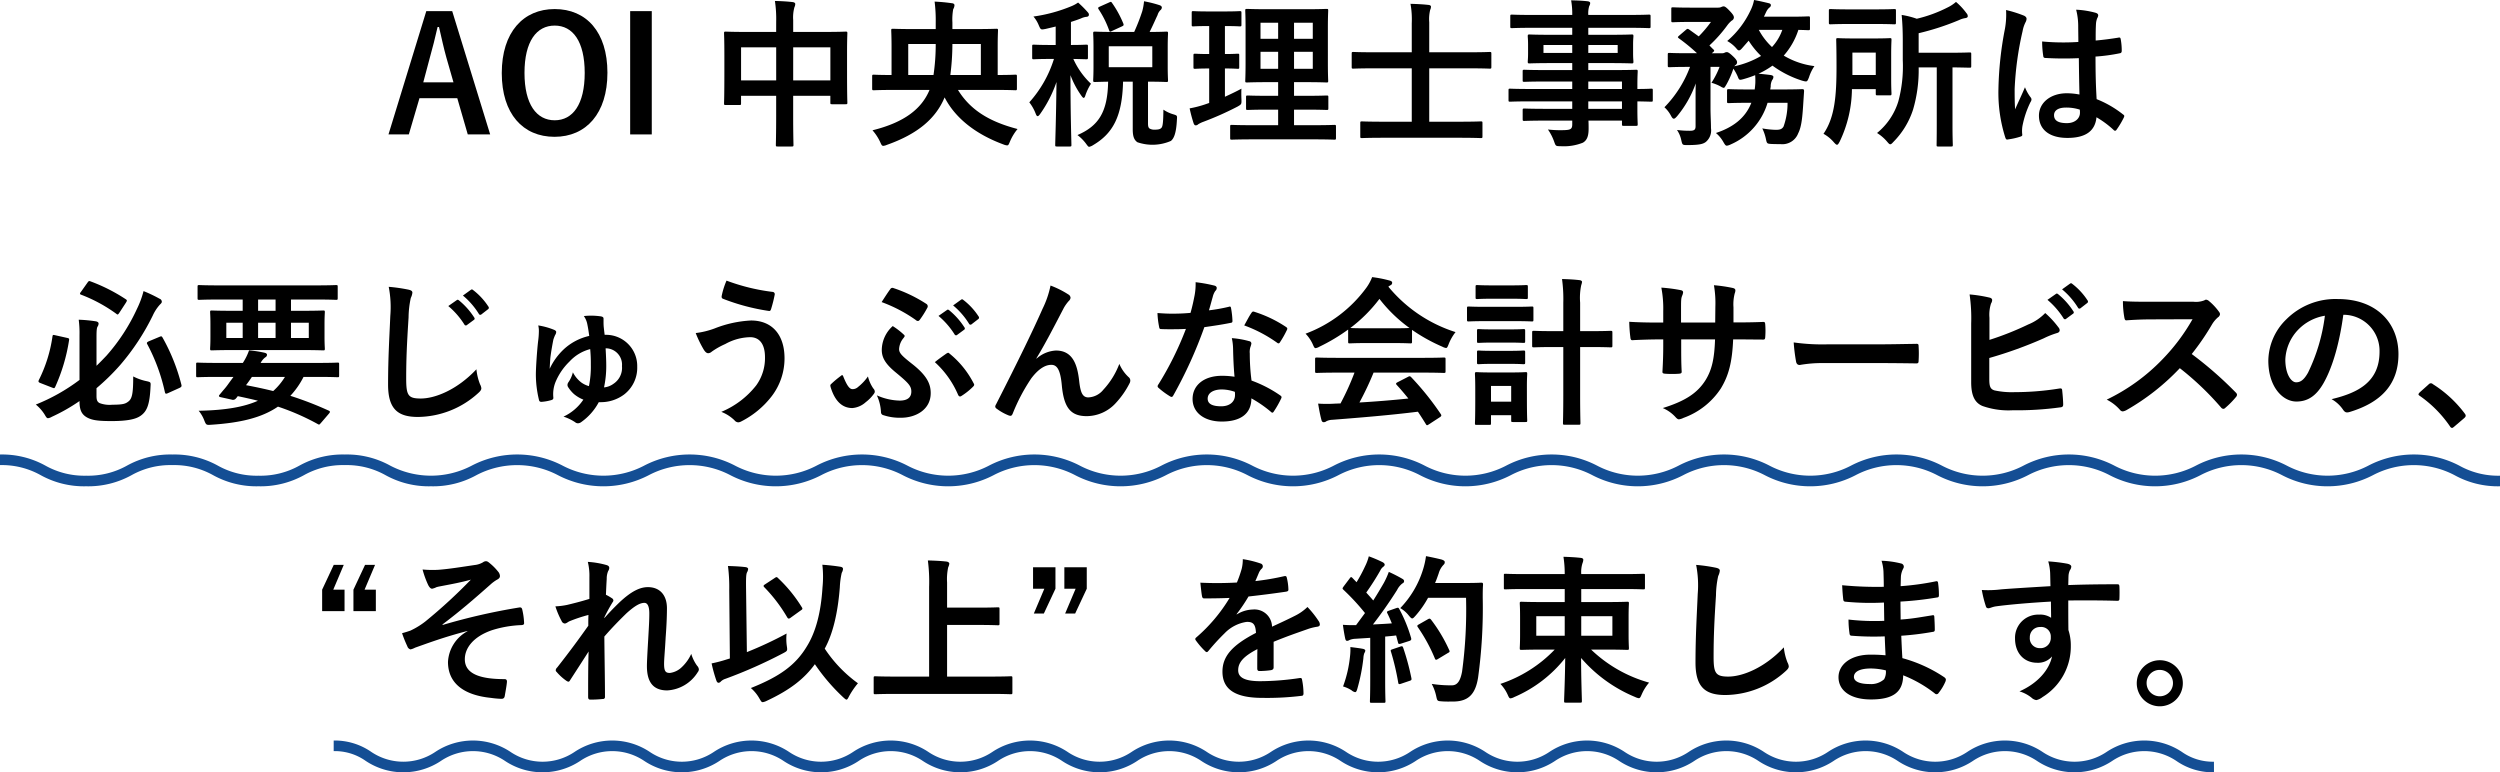 <svg id="グループ_310" data-name="グループ 310" xmlns="http://www.w3.org/2000/svg" xmlns:xlink="http://www.w3.org/1999/xlink" width="472" height="145.811" viewBox="0 0 472 145.811">
  <defs>
    <clipPath id="clip-path">
      <rect id="長方形_244" data-name="長方形 244" width="472" height="145.811" fill="none"/>
    </clipPath>
  </defs>
  <g id="グループ_309" data-name="グループ 309" clip-path="url(#clip-path)">
    <path id="パス_1457" data-name="パス 1457" d="M92.544,25.38H88.315l-1.98-6.839h-7.14l-2.01,6.839h-3.84L80.485,2.1h4.89ZM84.265,10.831c-.51-1.83-.87-3.54-1.38-5.729h-.27c-.51,2.219-.93,3.9-1.44,5.7l-1.26,4.74h5.7Z"/>
    <path id="パス_1458" data-name="パス 1458" d="M114.683,13.741c0,7.679-4.019,12.089-9.989,12.089s-9.96-4.35-9.96-12.03c0-7.71,4.05-12.09,9.99-12.09,5.97,0,9.959,4.321,9.959,12.031m-15.659.029c0,5.94,2.28,8.939,5.7,8.939s5.669-3,5.669-8.939c0-5.97-2.25-8.939-5.669-8.939s-5.7,2.969-5.7,8.939"/>
    <rect id="長方形_243" data-name="長方形 243" width="4.08" height="23.278" transform="translate(118.975 2.101)"/>
    <path id="パス_1459" data-name="パス 1459" d="M146.544,4.021a22.468,22.468,0,0,0-.24-3.84c1.11.029,2.31.09,3.33.21.27.029.51.149.51.359a1.373,1.373,0,0,1-.15.6,7.137,7.137,0,0,0-.24,2.43v2.25h5.819c2.88,0,3.87-.061,4.08-.061.3,0,.33.03.33.33,0,.181-.059,1.111-.059,3.72V13.5c0,4.8.059,5.67.059,5.85,0,.3-.03.33-.33.33H157.1c-.3,0-.331-.03-.331-.33V18.09h-7.019v3.69c0,3.57.059,5.4.059,5.55,0,.3-.029.33-.33.33h-2.67c-.3,0-.329-.031-.329-.33,0-.18.06-1.951.06-5.49V18.09h-6.63v1.38c0,.33-.03.36-.33.36h-2.55c-.3,0-.33-.03-.33-.36,0-.18.061-1.08.061-5.88V10.5c0-3.059-.061-4.019-.061-4.2,0-.3.03-.33.33-.33.21,0,1.2.061,4.08.061h5.43Zm-6.63,11.159h6.63V8.941h-6.63Zm9.84,0h7.02V8.941h-7.02Z"/>
    <path id="パス_1460" data-name="パス 1460" d="M168.624,16.98c-2.58,0-3.479.061-3.629.061-.3,0-.331-.03-.331-.36v-2.25c0-.3.031-.331.331-.331.15,0,.99.061,3.33.061V8.821c0-1.95-.06-2.88-.06-3.06,0-.3.029-.33.33-.33.21,0,1.26.06,4.169.06h3.9V4.261A28.571,28.571,0,0,0,176.455.3c1.169.059,2.129.149,3.209.3.42.03.541.21.541.39a1.581,1.581,0,0,1-.241.75,11.092,11.092,0,0,0-.15,2.52v1.23h4.11c2.91,0,3.96-.06,4.17-.06.3,0,.33.03.33.33,0,.18-.06,1.11-.06,3.03v5.37c2.28,0,3.15-.061,3.33-.061.269,0,.3.031.3.331v2.25c0,.33-.031.36-.3.36-.18,0-1.08-.061-3.66-.061h-7.169c2.4,3.9,6.089,6.031,11.249,7.38a9.372,9.372,0,0,0-1.41,2.31c-.24.57-.3.78-.57.78a2.3,2.3,0,0,1-.69-.18c-5.28-1.95-9.119-5.009-11.1-8.88-1.649,3.93-4.979,6.871-10.919,8.97a2.186,2.186,0,0,1-.66.18c-.27,0-.36-.21-.6-.75a9.227,9.227,0,0,0-1.439-2.19c6.06-1.5,9.3-4.08,10.77-7.62Zm2.851-8.67v5.851h4.77a39.278,39.278,0,0,0,.419-5.851Zm13.709,5.851V8.31h-5.37a46.536,46.536,0,0,1-.39,5.851Z"/>
    <path id="パス_1461" data-name="パス 1461" d="M197.425,5.46c-.931.181-.931.181-1.321-.719a5.863,5.863,0,0,0-.99-1.62,29.188,29.188,0,0,0,7.17-1.951,6.3,6.3,0,0,0,1.26-.689,20.365,20.365,0,0,1,1.8,1.8c.18.21.24.3.24.509,0,.241-.21.391-.51.391a3.258,3.258,0,0,0-.99.3c-.6.24-1.23.45-1.89.66v4.35c2.01,0,2.7-.061,2.88-.061.3,0,.33.03.33.33v2.071c0,.33-.03.359-.33.359-.18,0-.78-.029-2.429-.06a14.689,14.689,0,0,0,3.329,4.68,9.934,9.934,0,0,0-1.05,2.19c-.09.331-.21.48-.33.48s-.27-.18-.48-.48a16.94,16.94,0,0,1-2.01-3.81c0,7.41.18,12.63.18,13.17,0,.269-.03.3-.33.3h-2.37c-.33,0-.359-.031-.359-.3,0-.51.179-5.43.239-11.88a23.436,23.436,0,0,1-3.06,6c-.21.3-.36.45-.509.45-.121,0-.241-.15-.361-.48a8.258,8.258,0,0,0-1.2-2.13,22.027,22.027,0,0,0,4.65-8.19h-.719c-2.191,0-2.88.06-3.09.06-.271,0-.3-.029-.3-.359V8.76c0-.3.03-.33.3-.33.21,0,.9.061,3.09.061h1.049V5.01Zm16.709.571a36.572,36.572,0,0,0,1.53-3.93,10.565,10.565,0,0,0,.329-1.86,22.426,22.426,0,0,1,2.971.75c.239.09.39.24.39.42a.665.665,0,0,1-.271.509,2.122,2.122,0,0,0-.539.931c-.421.87-.841,1.89-1.5,3.18,2.13,0,2.97-.061,3.149-.061.3,0,.33.03.33.361,0,.179-.059.87-.059,2.58V12.54c0,1.68.059,2.43.059,2.61,0,.3-.03.33-.33.33-.179,0-1.08-.06-3.45-.06v7.86c0,.54.061.81.3.99a1.831,1.831,0,0,0,1.019.21c.72,0,1.02-.12,1.23-.36.24-.3.33-1.02.36-3.42a6.358,6.358,0,0,0,1.83.87c.781.24.781.24.72,1.02-.12,2.49-.54,3.539-1.14,4.02a8.723,8.723,0,0,1-6.33.24c-.54-.391-.87-.96-.87-2.4V15.42h-1.829c-.15,6.539-1.92,9.78-5.64,11.97a2.171,2.171,0,0,1-.75.329c-.18,0-.3-.179-.63-.63a7.986,7.986,0,0,0-1.59-1.59c3.96-1.709,5.7-4.319,5.79-10.079-1.68.031-2.34.06-2.46.06-.33,0-.36-.029-.36-.33,0-.21.06-.93.06-2.61V8.911c0-1.71-.06-2.4-.06-2.58,0-.331.03-.361.36-.361.15,0,1.08.061,3.689.061Zm-4.77-5.55c.39-.18.42-.18.6.09a19.431,19.431,0,0,1,2.13,3.9c.09.3.059.361-.33.54l-1.83.841c-.36.18-.42.18-.54-.15a18.08,18.08,0,0,0-1.98-3.96c-.15-.27-.12-.33.27-.51Zm8.19,8.25h-8.22V12.69h8.22Z"/>
    <path id="パス_1462" data-name="パス 1462" d="M231.265,18.27c1.049-.48,2.069-.96,3.119-1.53-.03.51-.03,1.29,0,1.95.03.99.03.99-.75,1.44a58.484,58.484,0,0,1-6.48,2.88,5.422,5.422,0,0,0-.929.449.685.685,0,0,1-.481.21c-.149,0-.269-.089-.39-.389a26.94,26.94,0,0,1-.75-2.82,20.554,20.554,0,0,0,2.821-.72l.869-.3V12.93c-1.89,0-2.46.061-2.64.061-.3,0-.33-.031-.33-.33V10.5c0-.33.03-.36.33-.36.18,0,.75.061,2.64.061V4.92h-.18c-2.01,0-2.639.061-2.82.061-.27,0-.3-.03-.3-.33V2.46c0-.33.03-.359.3-.359.181,0,.81.06,2.82.06h3.12c2.04,0,2.67-.06,2.82-.06.3,0,.33.029.33.359V4.651c0,.3-.03.33-.33.33-.15,0-.78-.061-2.789-.061V10.2c1.649,0,2.219-.061,2.4-.061.3,0,.3.03.3.36v2.161c0,.3,0,.33-.3.33-.18,0-.75-.061-2.4-.061Zm5.489,8.04c-2.97,0-3.99.06-4.17.06-.3,0-.33-.031-.33-.33V23.91c0-.3.03-.33.33-.33.18,0,1.2.06,4.17.06h4.559V20.7h-1.859c-2.76,0-3.69.06-3.87.06-.3,0-.33-.03-.33-.33V18.36c0-.3.03-.33.33-.33.18,0,1.11.06,3.87.06h1.859V15.51h-1.949c-2.73,0-3.72.06-3.9.06-.33,0-.36-.03-.36-.3,0-.18.06-1.14.06-3.33V5.281c0-2.13-.06-3.06-.06-3.27,0-.3.03-.33.36-.33.18,0,1.17.06,3.9.06h7.14c2.76,0,3.72-.06,3.93-.06.3,0,.33.029.33.33,0,.18-.061,1.14-.061,3.27V11.94c0,2.19.061,3.15.061,3.33,0,.27-.031.3-.33.3-.21,0-1.17-.06-3.93-.06h-2.191v2.58h2.281c2.729,0,3.689-.06,3.87-.06.3,0,.329.03.329.33v2.07c0,.3-.029.33-.329.33-.181,0-1.141-.06-3.87-.06h-2.281v2.94h3.451c2.939,0,3.989-.06,4.139-.06.3,0,.33.03.33.33v2.13c0,.3-.03.33-.33.33-.15,0-1.2-.06-4.139-.06Zm4.559-22.02h-3.329V7.32h3.329Zm0,5.491h-3.329v3.21h3.329Zm3-2.46h3.54V4.291h-3.54Zm3.541,2.46h-3.54v3.21h3.54Z"/>
    <path id="パス_1463" data-name="パス 1463" d="M261.2,26.01c-2.91,0-3.87.06-4.05.06-.3,0-.33-.031-.33-.331v-2.49c0-.3.03-.329.33-.329.18,0,1.14.06,4.05.06h5.34V12.9h-7.2c-2.7,0-3.63.06-3.811.06-.3,0-.33-.03-.33-.33V10.17c0-.33.03-.36.33-.36.181,0,1.11.06,3.811.06h7.2V4.38A16.512,16.512,0,0,0,266.3.721c1.11.029,2.4.09,3.42.21.27.029.45.149.45.33a1.461,1.461,0,0,1-.151.6,7.439,7.439,0,0,0-.179,2.339V9.87h7.589c2.7,0,3.63-.06,3.81-.06.3,0,.33.03.33.36v2.46c0,.3-.03.33-.33.33-.18,0-1.109-.06-3.81-.06h-7.589V22.98h5.67c2.879,0,3.87-.06,4.049-.06.3,0,.33.029.33.329v2.49c0,.3-.03.331-.33.331-.179,0-1.17-.06-4.049-.06Z"/>
    <path id="パス_1464" data-name="パス 1464" d="M288.8,19.14c-2.611,0-3.511.06-3.691.06-.269,0-.3-.03-.3-.33v-1.8c0-.3.031-.33.3-.33.18,0,1.08.06,3.691.06h8.039V15.39h-4.949c-2.911,0-3.9.061-4.081.061-.3,0-.33-.031-.33-.3V13.5c0-.3.031-.33.33-.33.18,0,1.17.06,4.081.06h4.949V11.911h-3.87c-2.94,0-3.99.059-4.169.059-.33,0-.361-.03-.361-.359,0-.181.06-.571.06-1.561V8.43c0-.989-.06-1.38-.06-1.559,0-.331.031-.361.361-.361.179,0,1.229.061,4.169.061h3.87V5.25h-7.56c-2.7,0-3.63.061-3.809.061-.3,0-.33-.03-.33-.33V3.09c0-.3.03-.33.33-.33.179,0,1.109.061,3.809.061h7.56a14.345,14.345,0,0,0-.21-2.76c1.11.03,2.07.06,3.12.18.269.03.479.15.479.33a1.167,1.167,0,0,1-.179.57,4.651,4.651,0,0,0-.18,1.68h7.619c2.7,0,3.63-.061,3.811-.061.3,0,.33.03.33.33V4.981c0,.3-.03.33-.33.33-.181,0-1.111-.061-3.811-.061h-7.619V6.571h3.989c2.941,0,3.991-.061,4.2-.061.3,0,.331.03.331.361,0,.179-.061.57-.061,1.559v1.62c0,.99.061,1.38.061,1.561,0,.329-.031.359-.331.359-.209,0-1.259-.059-4.2-.059h-3.989V13.23h4.859c2.941,0,3.991-.06,4.14-.06.3,0,.33.031.33.33,0,.18-.059.9-.059,2.61v.69c1.769,0,2.46-.06,2.609-.06.27,0,.3.03.3.33v1.8c0,.3-.031.33-.3.33-.149,0-.84-.03-2.609-.06v1.53c0,1.8.059,2.579.059,2.76,0,.3-.029.33-.33.33h-2.31c-.3,0-.33-.03-.33-.33v-.66H299.9c.03.54.03,1.05.03,1.5,0,1.38-.27,2.189-1.08,2.67a9.71,9.71,0,0,1-4.23.66c-.9,0-.9-.03-1.2-.87a9.652,9.652,0,0,0-1.17-2.28,20.478,20.478,0,0,0,3.03.12c1.29-.03,1.56-.24,1.56-1.111V22.77h-4.92c-2.94,0-3.93.06-4.11.06-.3,0-.33-.03-.33-.36V20.85c0-.33.031-.36.33-.36.18,0,1.17.06,4.11.06h4.92V19.14Zm8.039-10.649h-5.43v1.5h5.43Zm8.58,0h-5.55v1.5h5.55Zm-5.55,8.309h6.359V15.39h-6.359Zm6.359,2.34h-6.359v1.41h6.359Z"/>
    <path id="パス_1465" data-name="パス 1465" d="M333.714,19.41a12.439,12.439,0,0,1-6.96,7.86,2.429,2.429,0,0,1-.719.239c-.241,0-.362-.18-.66-.689a6.079,6.079,0,0,0-1.411-1.71c3.179-1.05,5.55-2.79,6.69-5.7h-.511c-2.669,0-3.539.06-3.72.06-.329,0-.358-.03-.358-.33V17.19c0-.33.029-.36.358-.36.181,0,1.051.06,3.72.06h1.142c.059-.36.09-.75.119-1.17a13.728,13.728,0,0,0-.029-1.53,20.715,20.715,0,0,1-2.311.78c-.689.18-.72.15-.99-.54a9.346,9.346,0,0,0-.81-1.47,16.733,16.733,0,0,1-1.319,3c-.272.451-.36.63-.511.63a1.471,1.471,0,0,1-.541-.24,8.123,8.123,0,0,0-1.768-.72,15.814,15.814,0,0,0,1.53-3h-1.71v7.8c0,1.35.09,2.58.09,3.779a2.847,2.847,0,0,1-.961,2.58c-.539.42-1.289.6-3.539.6-.9,0-.9-.03-1.111-.931a5.364,5.364,0,0,0-.809-1.92,17.824,17.824,0,0,0,2.459.151c.841,0,1.051-.24,1.051-.87V18.54c0-.93,0-1.86.03-2.79a20.3,20.3,0,0,1-3.51,6.18c-.27.3-.45.48-.631.48s-.329-.18-.539-.57a5.723,5.723,0,0,0-1.23-1.59,21.7,21.7,0,0,0,4.829-7.62h-.329c-2.52,0-3.36.06-3.541.06-.3,0-.329-.029-.329-.36V10.35c0-.33.03-.359.329-.359.181,0,1.021.059,3.541.059h1.65A35.279,35.279,0,0,0,317,7.26c-.119-.09-.21-.18-.21-.239,0-.091.091-.151.241-.3l1.229-1.05c.3-.269.391-.269.659-.09l1.8,1.29a22.64,22.64,0,0,0,2.31-2.729H319.2c-2.371,0-3.151.06-3.33.06-.3,0-.33-.031-.33-.331V1.71c0-.3.03-.33.33-.33.179,0,.959.061,3.33.061h5.189a1.4,1.4,0,0,0,.6-.12,1.112,1.112,0,0,1,.421-.12c.238,0,.51.179,1.139.839.69.72.81.991.81,1.29a.724.724,0,0,1-.42.571,5.019,5.019,0,0,0-.84.9,25.912,25.912,0,0,1-3.36,3.78c.24.241.48.51.75.75.211.21.211.3-.119.571l-.18.149h1.889a1,1,0,0,0,.569-.12.839.839,0,0,1,.392-.09c.179,0,.479.151,1.05.691.718.659.869.96.869,1.229,0,.21-.061.33-.3.54a.679.679,0,0,0-.21.21,16.976,16.976,0,0,0,5.039-1.95,15.128,15.128,0,0,1-2.341-2.88l-1.259,1.44c-.241.27-.389.39-.57.39-.149,0-.3-.12-.511-.39a6.486,6.486,0,0,0-1.709-1.379,17.216,17.216,0,0,0,4.41-5.79A7.488,7.488,0,0,0,331.165,0c.87.151,2.008.42,2.758.6.271.06.421.18.421.39a.566.566,0,0,1-.3.45,2.512,2.512,0,0,0-.6.84c-.15.3-.271.6-.421.87h5.1c2.34,0,3.088-.061,3.269-.061.3,0,.331.03.331.33V5.37c0,.3-.03.331-.331.331-.15,0-.629-.031-1.859-.06a13.706,13.706,0,0,1-2.761,4.859,14.857,14.857,0,0,0,5.791,1.98,8.03,8.03,0,0,0-1.021,2.1c-.359.9-.359.9-1.259.661a19.244,19.244,0,0,1-5.641-2.851A15.414,15.414,0,0,1,332,13.92c.781.06,1.56.15,2.28.241.359.059.54.179.54.359a.955.955,0,0,1-.239.6,2.613,2.613,0,0,0-.271,1.23l-.09.54h2.22c2.7,0,3.63-.06,3.809-.06.3,0,.36.09.36.39l-.12,1.83c-.179,2.94-.329,4.829-.989,6.119a3.2,3.2,0,0,1-3.361,2.04c-.509,0-1.079,0-1.709-.029-.84-.06-.84-.06-1.05-1.051a8.718,8.718,0,0,0-.66-1.889,15.381,15.381,0,0,0,2.579.27c.75,0,1.141-.12,1.44-.631a13.073,13.073,0,0,0,.75-4.469Zm-1.65-13.769a12.333,12.333,0,0,0,2.489,3.239A9.267,9.267,0,0,0,336.5,5.641Z"/>
    <path id="パス_1466" data-name="パス 1466" d="M349.644,16.83a23.365,23.365,0,0,1-2.31,9.9c-.21.389-.33.6-.51.6-.149,0-.33-.179-.6-.479a7.076,7.076,0,0,0-1.95-1.59c2.16-3.12,2.46-7.29,2.46-12.72,0-3.27-.059-4.83-.059-5.009,0-.3.029-.331.329-.331.21,0,.87.06,3.03.06h3.75c2.13,0,2.85-.06,3-.06.3,0,.33.031.33.331,0,.179-.06.989-.06,2.79V14.91c0,1.83.06,2.55.06,2.73,0,.33-.03.36-.33.36h-2.311c-.3,0-.329-.03-.329-.36v-.81Zm4.5-15.059c2.49,0,3.3-.061,3.48-.061.3,0,.33.031.33.33V4.231c0,.33-.03.359-.33.359-.18,0-.99-.059-3.48-.059H349.1c-2.46,0-3.3.059-3.48.059-.3,0-.33-.029-.33-.359V2.04c0-.3.03-.33.33-.33.181,0,1.02.061,3.48.061Zm-4.41,12.389h4.41V9.93h-4.41Zm12.51-1.44a26.427,26.427,0,0,1-1.051,7.95,15.346,15.346,0,0,1-3.689,6.09c-.3.329-.45.48-.63.48-.151,0-.3-.151-.6-.51a8.082,8.082,0,0,0-1.89-1.62,12.341,12.341,0,0,0,4.02-5.97,25.44,25.44,0,0,0,.84-7.77V7.71c0-1.8-.061-3.269-.21-4.889a15.771,15.771,0,0,1,2.85.719A25.527,25.527,0,0,0,367.7,1.41a6.963,6.963,0,0,0,1.59-1.049,12.214,12.214,0,0,1,1.98,2.13.812.812,0,0,1,.241.6c0,.181-.21.3-.481.33a4.006,4.006,0,0,0-1.14.361,48.481,48.481,0,0,1-7.649,2.49V9.96h5.489c2.941,0,3.93-.059,4.111-.059.3,0,.329.029.329.329v2.22c0,.3-.03.331-.329.331-.181,0-1.021-.031-3.21-.061V23.61c0,2.4.059,3.57.059,3.75,0,.269-.03.3-.3.3h-2.46c-.269,0-.3-.03-.3-.3,0-.21.03-1.35.03-3.75V12.72Z"/>
    <path id="パス_1467" data-name="パス 1467" d="M382.164,2.971c.33.18.451.36.451.6a1.532,1.532,0,0,1-.21.66,6.066,6.066,0,0,0-.54,1.649,59.494,59.494,0,0,0-1.5,10.92c0,1.2,0,2.58.089,3.84.6-1.38,1.231-2.67,1.861-4.17a7.942,7.942,0,0,0,1.05,1.89.647.647,0,0,1,.179.42.866.866,0,0,1-.179.48,17.8,17.8,0,0,0-1.531,4.56,5.706,5.706,0,0,0-.03,1.59c.03.21-.09.3-.359.389a12.513,12.513,0,0,1-2.25.511c-.33.09-.451.06-.6-.36a27.919,27.919,0,0,1-1.29-9.15,65.136,65.136,0,0,1,1.229-11.37,14.985,14.985,0,0,0,.21-3.539,23.224,23.224,0,0,1,3.42,1.08m10.321,8.009a60.952,60.952,0,0,1-6.18-.029c-.391,0-.511-.09-.54-.391a18.372,18.372,0,0,1-.21-2.729,43.386,43.386,0,0,0,6.839.089c0-1.08-.029-2.04-.029-3.149a12.419,12.419,0,0,0-.391-2.94,16.69,16.69,0,0,1,3.63.57c.33.09.54.24.54.51a1.278,1.278,0,0,1-.18.509,3.4,3.4,0,0,0-.24,1.05c-.06,1.021-.06,1.8-.06,3.181,1.411-.12,2.97-.33,4.26-.54.359-.09.42.029.48.359a11.993,11.993,0,0,1,.18,2.13c0,.271-.12.42-.33.45a33.65,33.65,0,0,1-4.62.63c0,3.36.06,5.46.21,8.04a19.633,19.633,0,0,1,4.98,2.88c.27.18.3.27.15.6a16.2,16.2,0,0,1-1.38,2.31.366.366,0,0,1-.27.18.417.417,0,0,1-.27-.151,17.812,17.812,0,0,0-3.24-2.4c-.239,2.52-1.949,3.9-5.489,3.9-3.451,0-5.371-1.62-5.371-4.2,0-2.46,2.22-4.23,5.25-4.23a12.512,12.512,0,0,1,2.4.24c-.06-2.31-.09-4.5-.119-6.87m-2.431,9.33c-1.409,0-2.25.51-2.25,1.439s.66,1.5,2.431,1.5c1.5,0,2.46-.869,2.46-1.949a4.089,4.089,0,0,0-.031-.6,8.356,8.356,0,0,0-2.61-.39"/>
    <path id="パス_1468" data-name="パス 1468" d="M18.22,74.76c0,.72.119,1.11.6,1.35a5.348,5.348,0,0,0,2.4.3c1.981,0,2.46-.18,2.971-.57.75-.54.96-1.5.96-4.77a9.671,9.671,0,0,0,2.55.9c.779.18.779.21.719,1.02-.15,3.509-.719,4.71-1.889,5.52-.9.63-2.46.989-5.491.989-2.639,0-3.689-.179-4.62-.689-.9-.511-1.409-1.26-1.409-3v-.09a34.172,34.172,0,0,1-5.22,2.97,1.957,1.957,0,0,1-.72.269c-.24,0-.36-.21-.66-.719a7.727,7.727,0,0,0-1.65-1.861,35.574,35.574,0,0,0,8.25-4.649V63.241a19.368,19.368,0,0,0-.15-2.88,27.946,27.946,0,0,1,3.21.3c.36.059.54.24.54.389a1.026,1.026,0,0,1-.18.6c-.15.21-.21.689-.21,1.92V69.06c.659-.63,1.289-1.29,1.89-1.92a35.836,35.836,0,0,0,5.76-8.85A17.075,17.075,0,0,0,27.1,54.96a25.694,25.694,0,0,1,3.03,1.441.615.615,0,0,1,.42.569c0,.21-.179.36-.36.54a7.993,7.993,0,0,0-1.35,2.07,43.727,43.727,0,0,1-6.12,9.3,41.577,41.577,0,0,1-4.5,4.409ZM12.61,63.781c.45.09.48.149.42.509a33.7,33.7,0,0,1-2.61,8.76c-.15.3-.21.27-.6.12l-2.159-.841c-.421-.149-.451-.3-.331-.569a26.778,26.778,0,0,0,2.58-8.25c.06-.33.12-.3.54-.21Zm3.9-10.41c.239-.331.3-.36.6-.241a32.759,32.759,0,0,1,6.63,3.361c.149.089.21.179.21.269s-.061.181-.181.391l-1.23,1.889c-.269.39-.33.42-.57.21a28.586,28.586,0,0,0-6.629-3.6c-.18-.061-.24-.12-.24-.21a.7.7,0,0,1,.18-.33ZM30.1,63.6c.36-.149.42-.149.6.15a36.159,36.159,0,0,1,3.539,8.85c.089.33.03.45-.33.63l-2.19.99c-.45.21-.51.12-.6-.24a34.8,34.8,0,0,0-3.3-8.97c-.151-.24-.12-.389.269-.57Z"/>
    <path id="パス_1469" data-name="パス 1469" d="M41.05,71.16c-2.641,0-3.54.06-3.72.06-.27,0-.3-.03-.3-.33V68.76c0-.27.031-.3.3-.3.18,0,1.079.06,3.72.06h4.8a10.963,10.963,0,0,0,1.17-2.37,21.258,21.258,0,0,1,2.939.45c.36.09.45.24.45.391a.557.557,0,0,1-.33.479,3.144,3.144,0,0,0-.87,1.05h10.8c2.639,0,3.54-.06,3.72-.06.27,0,.3.03.3.3v2.13c0,.3-.029.33-.3.33-.18,0-1.081-.06-3.72-.06h-2.7a15.363,15.363,0,0,1-2.49,3.57,65.313,65.313,0,0,1,7.23,2.79c.149.06.24.149.24.24s-.06.18-.181.329L60.639,79.8c-.33.361-.33.45-.63.271a44.86,44.86,0,0,0-7.53-3.3c-3.15,2.16-7.23,3.06-12.57,3.42-.93.059-.989.09-1.349-.84a6.479,6.479,0,0,0-1.05-1.8c5.04-.091,8.579-.72,11.189-1.89-1.17-.3-2.429-.57-3.809-.87a3.923,3.923,0,0,1-.33.419.713.713,0,0,1-.811.241l-2.159-.48c-.271-.06-.3-.24-.181-.39l.721-.87a13.416,13.416,0,0,0,1.109-1.41l.84-1.14Zm.359-14.61c-2.67,0-3.6.061-3.779.061-.3,0-.33-.03-.33-.33v-2.13c0-.3.03-.33.33-.33.18,0,1.109.059,3.779.059H59.648c2.7,0,3.6-.059,3.781-.059.3,0,.33.03.33.33v2.13c0,.3-.03.33-.33.33-.18,0-1.08-.061-3.781-.061H54.939v2.13h1.89c2.94,0,3.989-.059,4.17-.059.3,0,.33.03.33.33,0,.179-.06.75-.06,2.219V63.6c0,1.471.06,2.01.06,2.221,0,.3-.03.329-.33.329-.181,0-1.23-.06-4.17-.06H44.169c-2.94,0-3.989.06-4.169.06-.3,0-.33-.029-.33-.329,0-.211.059-.75.059-2.221V61.17c0-1.469-.059-2.009-.059-2.219,0-.3.029-.33.33-.33.18,0,1.229.059,4.169.059h1.65V56.55Zm4.41,4.38h-3.09v2.88h3.09ZM47.56,71.16c-.361.54-.721,1.05-1.111,1.56,1.74.33,3.45.69,5.13,1.11a11.954,11.954,0,0,0,2.22-2.67Zm4.469-14.61h-3.3v2.13h3.3Zm0,4.38h-3.3v2.88h3.3Zm6.27,0H54.94v2.88H58.3Z"/>
    <path id="パス_1470" data-name="パス 1470" d="M77.139,54.691c.51.12.72.269.72.569a2.91,2.91,0,0,1-.3.99,18,18,0,0,0-.42,3.66c-.33,5.22-.45,7.98-.45,11.52,0,3.24.359,3.81,2.76,3.81,2.67,0,6.84-1.621,10.5-5.52a10.4,10.4,0,0,0,.689,2.85,1.955,1.955,0,0,1,.24.719c0,.271-.12.511-.6.931a17.137,17.137,0,0,1-11.369,4.5c-3.84,0-5.64-1.53-5.64-6.12,0-5.04.27-9.359.42-12.96a19.936,19.936,0,0,0-.3-5.489,30.829,30.829,0,0,1,3.75.54m9.089,1.979c.15-.12.271-.09.45.061a13.787,13.787,0,0,1,2.85,3.21.3.3,0,0,1-.09.479l-1.26.93a.312.312,0,0,1-.509-.09,14.907,14.907,0,0,0-3.031-3.479Zm2.67-1.949c.181-.12.271-.091.45.06A12.486,12.486,0,0,1,92.2,57.87a.347.347,0,0,1-.09.54l-1.2.93a.308.308,0,0,1-.511-.09,14.211,14.211,0,0,0-3-3.45Z"/>
    <path id="パス_1471" data-name="パス 1471" d="M113.049,75.93a10.8,10.8,0,0,1-3.3,3.75,1.1,1.1,0,0,1-.63.24.825.825,0,0,1-.54-.21,8.728,8.728,0,0,0-2.189-1.05,9.174,9.174,0,0,0,3.75-3.21,6.4,6.4,0,0,1-1.771-1.05,6.22,6.22,0,0,1-1.109-1.32.742.742,0,0,1-.12-.42.888.888,0,0,1,.149-.449,5.5,5.5,0,0,0,.87-1.92,5.763,5.763,0,0,0,1.59,1.92,4.562,4.562,0,0,0,1.441.689,18.089,18.089,0,0,0,.359-4.019,29.164,29.164,0,0,0-.12-2.97,8.054,8.054,0,0,0-3.9,2.34,11.57,11.57,0,0,0-2.669,3.929,6.148,6.148,0,0,0-.39,2.85c.029.3-.09.42-.391.51a8.544,8.544,0,0,1-1.859.33c-.3,0-.42-.12-.481-.449a20.682,20.682,0,0,1-.569-4.71c0-1.2.21-4.41.42-6.24a14.807,14.807,0,0,0,.149-1.92,4.1,4.1,0,0,0-.12-1.11,13.225,13.225,0,0,1,2.941.81c.24.09.45.24.45.42a1.122,1.122,0,0,1-.21.6,8.345,8.345,0,0,0-.33.87c-.181.931-.42,2.22-.57,3.481-.06.869-.09,1.409-.121,2.01a12.011,12.011,0,0,1,2.7-3.72,10.423,10.423,0,0,1,4.769-2.49c-.149-1.05-.21-1.47-.36-2.19a3.882,3.882,0,0,0-.659-1.56,12.548,12.548,0,0,1,3,.03c.63.06.719.24.719.479v.571c0,.24,0,.51.031.929.059.571.119,1.05.179,1.531h.241a5.892,5.892,0,0,1,5.909,6.029,6.351,6.351,0,0,1-2.49,5.25,7.343,7.343,0,0,1-4.44,1.44Zm2.79-3.48a3.606,3.606,0,0,0,1.59-3.329,3.082,3.082,0,0,0-3.09-3.36c.09,1.65.12,2.46.12,3.24a18.908,18.908,0,0,1-.42,4.139,3.557,3.557,0,0,0,1.8-.69"/>
    <path id="パス_1472" data-name="パス 1472" d="M134.919,62.01a21.55,21.55,0,0,1,6.87-1.5c4.019,0,6.33,2.731,6.33,7.14a11.753,11.753,0,0,1-2.431,7.17,16.932,16.932,0,0,1-5.789,4.77,1.353,1.353,0,0,1-.509.15.974.974,0,0,1-.721-.39,7.412,7.412,0,0,0-2.489-1.59,16.322,16.322,0,0,0,6.6-5.009,8.791,8.791,0,0,0,1.65-5.311c0-2.489-1.05-3.779-2.79-3.779a10.042,10.042,0,0,0-4.709,1.29,14.244,14.244,0,0,0-2.55,1.439,1.1,1.1,0,0,1-.66.3c-.391,0-.661-.39-.84-.659a20.752,20.752,0,0,1-1.531-3.15,15.664,15.664,0,0,0,3.57-.871m10.95-6.9a.428.428,0,0,1,.39.54,24.309,24.309,0,0,1-.661,2.64c-.089.3-.179.45-.419.42a39.609,39.609,0,0,1-8.7-2.31c-.15-.061-.3-.21-.21-.6a14.156,14.156,0,0,1,.9-2.819,37.718,37.718,0,0,0,8.7,2.13"/>
    <path id="パス_1473" data-name="パス 1473" d="M164.889,73.351a.9.9,0,0,1,.27.54c0,.149,0,.269-.27.6a7.309,7.309,0,0,1-1.44,1.441,4.275,4.275,0,0,1-2.52,1.109c-1.589,0-3.179-.9-4.11-3.96-.09-.359-.059-.42.091-.569a19.174,19.174,0,0,1,1.829-1.531.422.422,0,0,1,.271-.149c.089,0,.149.09.209.27.75,1.86,1.23,2.37,1.741,2.37a1.507,1.507,0,0,0,1.05-.42,9.26,9.26,0,0,0,1.859-1.981,6.871,6.871,0,0,0,1.02,2.281m4.98,2.28c1.5,0,2.19-.631,2.19-1.71,0-1.051-.54-1.62-2.97-3.63-2.01-1.65-2.61-2.851-2.61-4.231a6.15,6.15,0,0,1,2.07-4.5,14.116,14.116,0,0,1,2.129,1.651.308.308,0,0,1,.121.24c0,.09-.09.18-.18.33a3.494,3.494,0,0,0-.87,2.13c0,.75.54,1.29,2.49,2.819,2.79,2.191,3.48,3.781,3.48,5.491,0,3.12-2.82,4.649-5.61,4.649a9.822,9.822,0,0,1-3.3-.479.58.58,0,0,1-.48-.6,8.551,8.551,0,0,0-.779-3.149,11.126,11.126,0,0,0,4.319.99m-1.77-21.06a.456.456,0,0,1,.6-.179,26.8,26.8,0,0,1,6.18,2.969.54.54,0,0,1,.179.781,17.817,17.817,0,0,1-1.349,2.159c-.151.21-.27.3-.42.3a.681.681,0,0,1-.42-.21,27.507,27.507,0,0,0-6.42-3.36c.57-.87,1.11-1.74,1.65-2.46m10.62,12.15c.15-.06.209-.12.3-.12.061,0,.12.03.21.12a17.52,17.52,0,0,1,4.59,5.639c.181.271.12.42-.12.66a12.672,12.672,0,0,1-2.189,1.741c-.271.179-.481.09-.63-.241a17.739,17.739,0,0,0-4.38-6.149c.72-.6,1.59-1.2,2.22-1.65m.06-8.19c.149-.12.27-.09.449.06a13.81,13.81,0,0,1,2.851,3.21.3.3,0,0,1-.091.48l-1.26.93a.312.312,0,0,1-.509-.09,14.912,14.912,0,0,0-3.031-3.48Zm2.669-1.95c.181-.12.271-.09.45.061a12.492,12.492,0,0,1,2.851,3.089.348.348,0,0,1-.091.54l-1.2.93a.309.309,0,0,1-.511-.09,14.209,14.209,0,0,0-3-3.45Z"/>
    <path id="パス_1474" data-name="パス 1474" d="M195.7,67.71a5.953,5.953,0,0,1,3.66-1.53c3.239,0,4.05,2.79,4.38,5.67.24,2.189.6,3.179,1.739,3.179A3.837,3.837,0,0,0,208.3,73.59a14.872,14.872,0,0,0,3.03-4.891,7.254,7.254,0,0,0,1.739,2.49.823.823,0,0,1,.33.63,1.057,1.057,0,0,1-.12.51A16.236,16.236,0,0,1,210.7,76.05a7.5,7.5,0,0,1-5.521,2.519c-3.029,0-4.319-1.589-4.709-5.819-.27-3-.93-3.87-1.98-3.87-1.29,0-2.58.96-3.78,2.55a34.863,34.863,0,0,0-3.51,6.659c-.18.421-.33.48-.72.36a9.686,9.686,0,0,1-2.309-1.29.52.52,0,0,1-.271-.389.889.889,0,0,1,.151-.42c4.379-8.58,7.139-14.31,8.789-18.06a17.987,17.987,0,0,0,1.5-4.38,17.527,17.527,0,0,1,3.36,1.68.786.786,0,0,1,.42.631.937.937,0,0,1-.33.6,7.761,7.761,0,0,0-.93,1.29c-1.92,3.69-3.54,6.84-5.19,9.539Z"/>
    <path id="パス_1475" data-name="パス 1475" d="M231.969,57.93c.27-.09.391-.09.45.24a16.294,16.294,0,0,1,.271,2.43c0,.271-.12.33-.361.36-1.62.33-3.09.54-4.95.81a82.9,82.9,0,0,1-5.849,12.87c-.121.21-.21.3-.331.3a.821.821,0,0,1-.359-.151,14.165,14.165,0,0,1-2.07-1.529c-.15-.12-.21-.21-.21-.33a.574.574,0,0,1,.15-.36A60.486,60.486,0,0,0,223.9,62.1c-1.14.061-2.071.061-3,.061-.661,0-.9,0-1.65-.031-.3,0-.36-.09-.42-.479a15.7,15.7,0,0,1-.3-2.551c1.23.091,1.919.12,2.79.12,1.169,0,2.07-.029,3.45-.149.359-1.26.57-2.281.78-3.361a11.6,11.6,0,0,0,.18-2.429,27.514,27.514,0,0,1,3.509.63c.3.06.48.24.48.45a.74.74,0,0,1-.27.57,3.331,3.331,0,0,0-.48,1.109c-.21.72-.449,1.651-.72,2.55a32.028,32.028,0,0,0,3.72-.66m.84,8.04a10.543,10.543,0,0,0-.239-2.13,16.269,16.269,0,0,1,3.269.571.459.459,0,0,1,.42.479,3.706,3.706,0,0,1-.18.63,3.12,3.12,0,0,0-.12,1.23,39.178,39.178,0,0,0,.33,5.1,23.522,23.522,0,0,1,5.4,2.79c.3.21.33.33.18.63a18.349,18.349,0,0,1-1.381,2.43c-.089.15-.179.21-.269.21s-.18-.06-.3-.18a22.386,22.386,0,0,0-3.66-2.521c0,3-2.16,4.38-5.58,4.38-3.3,0-5.52-1.679-5.52-4.26,0-2.609,2.161-4.379,5.55-4.379a15.453,15.453,0,0,1,2.37.18c-.179-1.92-.24-3.75-.27-5.16m-2.13,7.56c-1.5,0-2.67.6-2.67,1.74,0,.96.841,1.439,2.551,1.439,1.619,0,2.609-.869,2.609-2.13a3.449,3.449,0,0,0-.03-.6,7.64,7.64,0,0,0-2.46-.45m5.58-14.43c.18-.3.33-.329.63-.21a23.475,23.475,0,0,1,5.88,2.82c.179.12.27.21.27.33a.721.721,0,0,1-.12.361,18.323,18.323,0,0,1-1.26,2.22c-.09.149-.18.209-.27.209a.416.416,0,0,1-.27-.12,25.925,25.925,0,0,0-6.21-3.269c.51-.9.96-1.8,1.35-2.341"/>
    <path id="パス_1476" data-name="パス 1476" d="M254.529,62.22a34.931,34.931,0,0,1-5.43,3.24,1.969,1.969,0,0,1-.719.27c-.21,0-.3-.21-.54-.75A7.033,7.033,0,0,0,246.489,63a25.042,25.042,0,0,0,11.52-8.73,8.946,8.946,0,0,0,1.05-1.95,22.993,22.993,0,0,1,3.24.63c.36.09.54.21.54.42a.494.494,0,0,1-.3.48,2.554,2.554,0,0,0-.42.27,27.02,27.02,0,0,0,12.689,8.58,8.875,8.875,0,0,0-1.29,2.25c-.21.54-.3.75-.509.75a2.068,2.068,0,0,1-.691-.241,33.107,33.107,0,0,1-5.729-3.179V64.5c0,.3-.031.33-.33.33-.18,0-.991-.061-3.39-.061h-4.62c-2.4,0-3.21.061-3.39.061-.3,0-.33-.031-.33-.33Zm-1.92,8.13c-2.819,0-3.779.06-3.96.06-.33,0-.359-.03-.359-.329v-2.25c0-.3.029-.33.359-.33.181,0,1.141.059,3.96.059H268.6c2.821,0,3.781-.059,3.96-.059.331,0,.361.029.361.33v2.25c0,.3-.03.329-.361.329-.179,0-1.139-.06-3.96-.06h-9.269a55.949,55.949,0,0,1-2.67,5.64c3.12-.18,6.39-.45,9.24-.75-.69-.84-1.381-1.68-2.19-2.55-.21-.24-.18-.36.18-.54l1.919-.99c.331-.18.42-.15.63.06a52.944,52.944,0,0,1,5.58,6.96c.151.239.151.36-.149.57L269.8,80.1c-.18.119-.271.18-.361.18s-.149-.061-.239-.21c-.511-.84-1.02-1.62-1.5-2.34-4.98.63-11.1,1.14-16.2,1.53a2.658,2.658,0,0,0-1.08.27.761.761,0,0,1-.511.18c-.21,0-.359-.15-.42-.42-.269-.991-.449-2.04-.63-3.09a23.8,23.8,0,0,0,3.271,0c.3,0,.63-.031.96-.031a48.524,48.524,0,0,0,2.639-5.819Zm10.26-8.369c2.01,0,2.91-.03,3.24-.061a27.3,27.3,0,0,1-5.67-5.489,27.961,27.961,0,0,1-5.49,5.489c.271.031,1.11.061,3.3.061Z"/>
    <path id="パス_1477" data-name="パス 1477" d="M286,57.93c2.28,0,3.03-.06,3.21-.06.27,0,.3.03.3.33v2.13c0,.33-.029.36-.3.36-.18,0-.93-.06-3.21-.06h-5.52c-2.28,0-3.03.06-3.18.06-.3,0-.33-.03-.33-.36V58.2c0-.3.031-.33.33-.33.15,0,.9.06,3.18.06Zm2.28,17.1c0,3.481.059,4.14.059,4.321,0,.3-.029.33-.33.33h-2.369c-.3,0-.33-.031-.33-.33v-.96H281.5v1.5c0,.3-.031.329-.33.329h-2.34c-.33,0-.361-.03-.361-.329,0-.181.06-.87.06-4.5V73.409c0-1.889-.06-2.609-.06-2.819,0-.3.031-.33.361-.33.179,0,.809.059,2.729.059h3.69c1.92,0,2.549-.059,2.759-.059.3,0,.33.03.33.33,0,.18-.059.9-.059,2.309ZM285.4,53.88c1.92,0,2.52-.06,2.7-.06.33,0,.36.031.36.33v1.98c0,.3-.03.33-.36.33-.18,0-.78-.06-2.7-.06h-3.75c-1.95,0-2.55.06-2.729.06-.3,0-.331-.029-.331-.33V54.15c0-.3.031-.33.331-.33.179,0,.779.06,2.729.06Zm-.33,8.31c1.8,0,2.34-.06,2.519-.06.331,0,.361.03.361.33v1.95c0,.3-.03.33-.361.33-.179,0-.719-.06-2.519-.06h-3.33c-1.83,0-2.37.06-2.55.06-.3,0-.33-.03-.33-.33V62.46c0-.3.03-.33.33-.33.18,0,.72.06,2.55.06Zm0,4.05c1.8,0,2.34-.06,2.519-.06.331,0,.361.03.361.33v1.92c0,.3-.03.33-.361.33-.179,0-.719-.061-2.519-.061h-3.33c-1.83,0-2.37.061-2.55.061-.3,0-.33-.03-.33-.33V66.51c0-.3.03-.33.33-.33.18,0,.72.06,2.55.06Zm-3.569,9.6h3.81V72.869H281.5Zm13.649-18.63a27.964,27.964,0,0,0-.24-4.529c1.139.029,2.309.09,3.3.21.3.029.479.179.479.33a2.542,2.542,0,0,1-.149.6,11.552,11.552,0,0,0-.21,3.33v5.37h1.92c2.729,0,3.659-.06,3.809-.06.33,0,.361.03.361.36v2.43c0,.3-.031.33-.361.33-.15,0-1.08-.06-3.809-.06h-1.92v9.059c0,3.391.059,5.1.059,5.25,0,.33-.03.36-.3.36h-2.7c-.269,0-.3-.03-.3-.36,0-.149.061-1.859.061-5.22V65.52h-1.681c-2.729,0-3.659.06-3.84.06-.33,0-.359-.03-.359-.33V62.82c0-.33.029-.36.359-.36.181,0,1.111.06,3.84.06h1.681Z"/>
    <path id="パス_1478" data-name="パス 1478" d="M328.329,60.871c1.47,0,3.149-.03,4.529-.09.361-.03.391.15.42.48a15.376,15.376,0,0,1,0,2.37c-.029.389-.09.51-.51.48-1.019,0-2.849-.03-4.319-.03h-1.23c-.18,4.29-.84,6.81-2.31,9.239a14.134,14.134,0,0,1-7.08,5.58,2.517,2.517,0,0,1-.84.27c-.18,0-.33-.09-.57-.33a6.929,6.929,0,0,0-2.489-1.8c4.259-1.319,6.569-2.85,8.1-5.31,1.17-1.92,1.65-3.989,1.77-7.649h-6.39v1.08c0,1.77,0,3.39.09,4.98.03.33-.18.389-.51.419a18.51,18.51,0,0,1-2.58,0c-.39-.03-.569-.089-.54-.419.09-1.56.15-3.031.15-4.92v-1.14h-.9c-1.619,0-4.019.09-4.949.149-.24,0-.33-.179-.361-.569a26.97,26.97,0,0,1-.209-2.91c1.259.09,3.209.15,5.519.15h.9v-2.19a20.834,20.834,0,0,0-.36-4.409,28.954,28.954,0,0,1,3.66.479c.33.06.45.21.45.42a2.011,2.011,0,0,1-.18.63c-.21.54-.21.84-.21,2.88V60.9h6.45l.03-2.94a19.942,19.942,0,0,0-.27-4.11,28.1,28.1,0,0,1,3.51.51c.419.09.54.24.54.48a1.608,1.608,0,0,1-.121.54,8.269,8.269,0,0,0-.239,2.64v2.85Z"/>
    <path id="パス_1479" data-name="パス 1479" d="M344.2,68.55a23.971,23.971,0,0,0-4.409.36c-.361,0-.6-.18-.691-.631a32.51,32.51,0,0,1-.45-3.629,38.542,38.542,0,0,0,6.48.36h9.66c2.28,0,4.59-.06,6.9-.09.45-.03.54.06.54.42a21.749,21.749,0,0,1,0,2.82c0,.36-.12.48-.54.45-2.25-.03-4.469-.06-6.689-.06Z"/>
    <path id="パス_1480" data-name="パス 1480" d="M375.609,64.17a56.284,56.284,0,0,0,7.319-2.91,9.3,9.3,0,0,0,3.21-2.16,17.225,17.225,0,0,1,2.491,2.7.872.872,0,0,1,.24.54c0,.24-.151.45-.51.54a15.9,15.9,0,0,0-2.49.99,78.705,78.705,0,0,1-10.29,3.72v3.99c0,1.409.21,1.89.99,2.13a15.384,15.384,0,0,0,3.78.329,53.023,53.023,0,0,0,8.459-.689c.45-.061.511.059.54.42.091.84.181,1.979.181,2.609,0,.391-.181.511-.63.54a59.879,59.879,0,0,1-8.91.54,14.777,14.777,0,0,1-5.7-.809c-1.5-.63-2.13-2.04-2.13-4.5V61.08a31.167,31.167,0,0,0-.3-5.49,25.537,25.537,0,0,1,3.78.6c.36.089.48.269.48.479a1.31,1.31,0,0,1-.21.63,6.839,6.839,0,0,0-.3,2.7Zm12.54-8.67c.149-.12.27-.09.449.061a13.767,13.767,0,0,1,2.851,3.21.3.3,0,0,1-.09.479l-1.261.93a.312.312,0,0,1-.509-.09,14.88,14.88,0,0,0-3.03-3.479Zm2.67-1.949c.18-.12.27-.091.449.06a12.51,12.51,0,0,1,2.851,3.089.347.347,0,0,1-.09.54l-1.2.93a.307.307,0,0,1-.51-.09,14.254,14.254,0,0,0-3-3.45Z"/>
    <path id="パス_1481" data-name="パス 1481" d="M414.129,56.97a4.392,4.392,0,0,0,2.07-.27.505.505,0,0,1,.33-.12.986.986,0,0,1,.51.241,10.928,10.928,0,0,1,1.95,2.1.806.806,0,0,1,.15.391.824.824,0,0,1-.39.6,5.52,5.52,0,0,0-1.11,1.321,47.411,47.411,0,0,1-3.84,5.609,70.54,70.54,0,0,1,8.31,7.26.68.68,0,0,1,.24.42.744.744,0,0,1-.21.45,16.209,16.209,0,0,1-2.01,2.04.523.523,0,0,1-.36.18.614.614,0,0,1-.42-.241,54.7,54.7,0,0,0-7.8-7.439,43.2,43.2,0,0,1-10.08,7.92,1.893,1.893,0,0,1-.691.239.672.672,0,0,1-.509-.269,8.249,8.249,0,0,0-2.52-1.951A36.457,36.457,0,0,0,408.31,67.8a36.816,36.816,0,0,0,5.639-7.529l-7.739.029c-1.56,0-3.12.061-4.74.181-.24.029-.33-.181-.39-.511a17.467,17.467,0,0,1-.27-3.119c1.62.119,3.12.119,5.07.119Z"/>
    <path id="パス_1482" data-name="パス 1482" d="M442.419,59.43c-.689,5.1-1.949,9.78-3.749,12.93-1.29,2.25-2.85,3.45-5.1,3.45-2.64,0-5.31-2.821-5.31-7.71a11.057,11.057,0,0,1,3.39-7.8,13.128,13.128,0,0,1,9.75-3.84c7.2,0,11.43,4.441,11.43,10.41,0,5.579-3.151,9.089-9.241,10.919-.63.181-.9.061-1.29-.54a6.346,6.346,0,0,0-2.1-1.889c5.07-1.2,9.059-3.3,9.059-8.97a6.814,6.814,0,0,0-6.72-6.96Zm-8.609,2.91a8.644,8.644,0,0,0-2.34,5.55c0,2.76,1.111,4.29,2.04,4.29.78,0,1.44-.39,2.25-1.83a34.279,34.279,0,0,0,3.18-10.739,9.028,9.028,0,0,0-5.13,2.729"/>
    <path id="パス_1483" data-name="パス 1483" d="M458.5,72.6a.639.639,0,0,1,.45-.24.608.608,0,0,1,.39.179,22.357,22.357,0,0,1,5.97,5.491c.179.24.21.33.21.45,0,.149-.06.269-.3.479l-1.83,1.561c-.21.18-.33.269-.42.269-.151,0-.271-.059-.42-.3a22.4,22.4,0,0,0-5.67-5.73c-.18-.12-.27-.21-.27-.3s.06-.179.21-.359Z"/>
    <path id="パス_1484" data-name="パス 1484" d="M62.92,111.331h2.13v4.05H60.82v-4.05l2.19-4.68H64.9Zm5.91,0h2.13v4.05H66.729v-4.05l2.191-4.68h1.889Z"/>
    <path id="パス_1485" data-name="パス 1485" d="M88.239,119.13c-4.47,1.17-7.319,2.25-9.87,3.149a3.4,3.4,0,0,1-.869.33.875.875,0,0,1-.6-.6,22.965,22.965,0,0,1-.99-2.46c.66-.18.931-.271,1.56-.481a14.608,14.608,0,0,0,2.88-1.769,98.777,98.777,0,0,0,8.55-7.859c-1.83.509-3.45.809-5.34,1.169-.45.09-.69.121-1.14.241a3.143,3.143,0,0,1-.84.3c-.27,0-.51-.271-.72-.661a17.519,17.519,0,0,1-1.08-2.969,19.645,19.645,0,0,0,2.97.059c2.011-.149,4.2-.51,6.84-.9a3.925,3.925,0,0,0,1.589-.511.968.968,0,0,1,.571-.21c.269,0,.45.15.809.45a10,10,0,0,1,1.471,1.5,1.366,1.366,0,0,1,.359.84c0,.3-.179.51-.54.691a7.212,7.212,0,0,0-1.229.9c-3.12,2.76-5.67,4.98-9.09,7.56l.06.09a116.933,116.933,0,0,1,14.46-3.3c.389-.061.509.149.57.479a13.131,13.131,0,0,1,.329,2.43c.03.3-.149.39-.48.42a21.037,21.037,0,0,0-5.58.96c-3.479,1.2-5.129,3.33-5.129,5.49,0,2.88,3.15,3.75,7.5,3.75.3,0,.48.149.45.54-.061.75-.3,1.979-.39,2.519-.06.481-.24.661-.66.661a17.312,17.312,0,0,1-1.981-.18c-5.639-.57-8.1-3.151-8.1-6.78a7,7,0,0,1,3.66-5.79Z"/>
    <path id="パス_1486" data-name="パス 1486" d="M111.279,108.991a10.985,10.985,0,0,0-.3-2.91,16.887,16.887,0,0,1,3.42.57c.48.12.63.3.63.6a1.214,1.214,0,0,1-.21.57,3.64,3.64,0,0,0-.27,1.47c-.06.99-.09,1.62-.15,3a9.6,9.6,0,0,1,1.14.66.521.521,0,0,1,.27.42.632.632,0,0,1-.15.33c-.57.93-1.08,1.859-1.56,2.85v.15c.96-1.08,1.62-1.771,2.79-2.91,2.369-2.25,4.02-2.94,5.43-2.94,2.25,0,3.6,1.5,3.6,3.99,0,.87-.031,2.7-.241,5.46-.149,2.759-.3,4.109-.3,5.04,0,1.5.36,1.71,1.11,1.71a3.915,3.915,0,0,0,2.22-1.081,7.863,7.863,0,0,0,1.8-2.52,7.464,7.464,0,0,0,1.11,2.25,1.124,1.124,0,0,1,.33.69.877.877,0,0,1-.21.51,7.249,7.249,0,0,1-5.76,3.45c-2.579,0-3.84-1.47-3.84-4.589,0-.811.09-2.491.241-5.041.15-2.639.21-3.629.21-4.919,0-1.32-.331-1.98-.93-1.98-.87,0-1.89.63-3.36,1.949-1.23,1.2-2.64,2.611-4.2,4.41.03,3.781.12,8.1.12,11.37a.367.367,0,0,1-.419.42,22.609,22.609,0,0,1-2.341.12c-.3,0-.42-.15-.42-.51,0-2.73,0-5.88.091-8.579-1.17,1.829-2.371,3.689-3.481,5.4-.12.21-.21.3-.33.3a.832.832,0,0,1-.359-.149,9.635,9.635,0,0,1-1.861-1.681.46.46,0,0,1-.179-.33.785.785,0,0,1,.269-.51c2.49-3.18,4.05-5.31,5.88-7.89,0-.75,0-1.319.03-2.04a28.22,28.22,0,0,0-3.6,1.2c-.271.12-.571.419-.87.419a.723.723,0,0,1-.6-.479,15.83,15.83,0,0,1-1.17-2.76,13.662,13.662,0,0,0,2.191-.27c1.019-.241,2.7-.66,4.229-1.14Z"/>
    <path id="パス_1487" data-name="パス 1487" d="M141.01,123.12a71.293,71.293,0,0,0,7.5-3.51,9.7,9.7,0,0,0,.03,2.28c.15.991.15.991-.689,1.441a89.566,89.566,0,0,1-10.89,4.829,2.175,2.175,0,0,0-.87.51.616.616,0,0,1-.42.24c-.181,0-.33-.15-.42-.42a27.035,27.035,0,0,1-.9-3.239,25.079,25.079,0,0,0,2.849-.75l.6-.181-.12-12.9a31.141,31.141,0,0,0-.241-4.56c1.08.03,2.31.09,3.3.21.3.03.51.18.51.36a1.552,1.552,0,0,1-.21.63c-.18.36-.21,1.14-.18,3.3Zm11.339-1.11c1.62-2.61,2.64-6.24,2.94-11.129a19.824,19.824,0,0,0-.03-4.26c1.29.09,2.55.24,3.45.39.3.06.45.18.45.42a1.706,1.706,0,0,1-.24.72,14.908,14.908,0,0,0-.36,2.73c-.39,5.07-1.38,8.91-2.85,11.58A25.163,25.163,0,0,0,161.978,129a14.773,14.773,0,0,0-1.679,2.46c-.21.42-.33.63-.481.63-.12,0-.3-.15-.63-.45a36.515,36.515,0,0,1-5.339-6.24c-1.98,2.7-4.56,4.8-9.12,6.93a2.4,2.4,0,0,1-.719.24c-.241,0-.33-.18-.631-.69a7.35,7.35,0,0,0-1.619-1.98c5.429-2.16,8.459-4.32,10.589-7.89m-6.06-12.9a.751.751,0,0,1,.33-.15c.09,0,.15.06.271.18a26.85,26.85,0,0,1,4.5,5.52c.18.269.12.389-.18.569l-1.92,1.381a.668.668,0,0,1-.36.18c-.15,0-.24-.12-.36-.33a29.014,29.014,0,0,0-4.259-5.58c-.241-.24-.181-.36.149-.57Z"/>
    <path id="パス_1488" data-name="パス 1488" d="M169.09,131.01c-2.7,0-3.63.06-3.811.06-.3,0-.33-.031-.33-.331V128.01c0-.3.031-.33.33-.33.181,0,1.111.059,3.811.059h6.329V110.821a31.325,31.325,0,0,0-.239-5.01c1.139.029,2.489.09,3.51.21.3.03.54.21.54.389a2.027,2.027,0,0,1-.21.691,10.565,10.565,0,0,0-.21,2.88v4.739h5.879c2.61,0,3.51-.06,3.69-.06.3,0,.33.031.33.33v2.73c0,.3-.03.33-.33.33-.18,0-1.08-.06-3.69-.06H178.81v9.749H187c2.7,0,3.63-.059,3.81-.059.3,0,.33.029.33.33v2.729c0,.3-.03.331-.33.331-.18,0-1.111-.06-3.81-.06Z"/>
    <path id="パス_1489" data-name="パス 1489" d="M199.27,111.151l-2.19,4.68h-1.89l1.98-4.68h-2.13V107.1h4.23Zm5.91,0-2.19,4.68H201.1l1.979-4.68H200.95V107.1h4.23Z"/>
    <path id="パス_1490" data-name="パス 1490" d="M240.459,126c0,.329-.181.479-.57.539a16.055,16.055,0,0,1-2.13.15c-.27,0-.39-.179-.39-.479,0-1.08,0-2.58.029-3.66-2.669,1.38-3.629,2.55-3.629,3.989,0,1.261,1.02,2.07,4.169,2.07a51.253,51.253,0,0,0,7.47-.6c.271-.031.391.059.42.33a13.32,13.32,0,0,1,.271,2.459c.03.36-.09.57-.33.57a53.37,53.37,0,0,1-7.44.391c-4.92,0-7.53-1.471-7.53-4.95,0-2.88,1.8-4.98,6.33-7.32-.09-1.53-.45-2.131-1.8-2.07a7.237,7.237,0,0,0-4.14,2.16,40.43,40.43,0,0,0-3,3.27c-.15.179-.24.269-.36.269a.6.6,0,0,1-.33-.21,14.326,14.326,0,0,1-1.71-1.979.488.488,0,0,1-.12-.27c0-.12.061-.21.21-.33a30.656,30.656,0,0,0,6.27-7.44c-1.41.06-3.03.09-4.8.09-.271,0-.361-.15-.42-.48-.091-.479-.21-1.59-.3-2.49a65.9,65.9,0,0,0,6.9-.03,23.121,23.121,0,0,0,.9-2.58,7.3,7.3,0,0,0,.21-1.83,18.943,18.943,0,0,1,3.42.84.538.538,0,0,1,.36.51.583.583,0,0,1-.21.45,2.349,2.349,0,0,0-.51.72c-.18.42-.33.81-.69,1.62a48.26,48.26,0,0,0,5.46-.93c.33-.059.42.031.479.3a10.046,10.046,0,0,1,.3,2.16c.029.3-.091.42-.511.48-2.25.33-4.829.66-7.019.9a30.954,30.954,0,0,1-2.25,3.33l.03.06a5.966,5.966,0,0,1,3-.93,3.313,3.313,0,0,1,3.66,3.24c1.17-.54,2.88-1.32,4.409-2.1a9.007,9.007,0,0,0,2.281-1.62,18.456,18.456,0,0,1,2.1,2.64,1.186,1.186,0,0,1,.24.659c0,.241-.15.361-.45.421a9.612,9.612,0,0,0-1.83.45c-1.949.69-3.9,1.35-6.449,2.4Z"/>
    <path id="パス_1491" data-name="パス 1491" d="M263.619,114.81c.361-.119.42-.089.571.181a27.515,27.515,0,0,1,2.219,5.43c.09.33.03.479-.36.6l-1.59.51c-.33.091-.45.061-.51-.21l-.36-1.349c-.689.089-1.38.15-2.069.21v8.25c0,2.759.059,3.779.059,3.929,0,.3-.03.33-.33.33h-2.28c-.3,0-.329-.03-.329-.33,0-.179.059-1.17.059-3.929v-8.01l-2.82.179a3.24,3.24,0,0,0-1.109.241.813.813,0,0,1-.451.149c-.209,0-.3-.21-.36-.51-.149-.719-.269-1.41-.42-2.519a23.721,23.721,0,0,0,2.49.059l1.68-2.279a42.6,42.6,0,0,0-4.05-4.38c-.12-.12-.179-.18-.179-.27s.089-.21.21-.39l1.11-1.47c.119-.18.21-.27.3-.27s.149.06.269.18l.75.78a28.5,28.5,0,0,0,1.62-3.03,9.244,9.244,0,0,0,.691-1.86,25.318,25.318,0,0,1,2.609,1.11c.271.15.39.3.39.48,0,.15-.119.27-.27.391a1.819,1.819,0,0,0-.57.719,47.679,47.679,0,0,1-2.64,4.14c.451.51.9.99,1.321,1.5.689-1.08,1.349-2.19,2.009-3.33a15.747,15.747,0,0,0,.93-2.069,27.493,27.493,0,0,1,2.52,1.289c.27.15.36.27.36.45,0,.21-.09.33-.33.45a3.574,3.574,0,0,0-.99,1.229c-1.53,2.431-3.18,4.741-4.56,6.51,1.17-.059,2.4-.119,3.57-.21-.27-.659-.54-1.289-.839-1.889-.151-.3-.091-.361.3-.51Zm-8.729,9.031a10.128,10.128,0,0,0,.059-1.68c.9.119,1.71.21,2.311.329.359.061.51.21.51.36a1.078,1.078,0,0,1-.181.451,3.126,3.126,0,0,0-.18.96,34.919,34.919,0,0,1-1.139,5.759c-.12.451-.241.661-.42.661a1.483,1.483,0,0,1-.691-.361,6.252,6.252,0,0,0-1.59-.72,22.816,22.816,0,0,0,1.321-5.759m9.51-1.771c.359-.12.419-.059.54.271a46.263,46.263,0,0,1,1.529,5.67c.06.33.03.42-.359.54l-1.591.54c-.45.149-.48.059-.539-.241a46.987,46.987,0,0,0-1.351-5.759c-.12-.33-.09-.391.271-.51Zm5.219-9.209a18.394,18.394,0,0,1-2.34,3.36c-.33.36-.48.54-.66.54-.15,0-.33-.18-.63-.54a5.68,5.68,0,0,0-1.62-1.411,18.2,18.2,0,0,0,4.29-7.259,15.177,15.177,0,0,0,.57-2.55c1.14.21,2.31.48,2.91.63.389.12.63.27.63.48,0,.24-.031.33-.3.6a3.853,3.853,0,0,0-.84,1.53c-.21.6-.42,1.23-.69,1.83h5.67c2.16,0,2.849-.06,3.03-.06.3,0,.359.06.359.36-.059.84-.059,1.65-.059,2.49a96.439,96.439,0,0,1-.871,15.029c-.479,3.06-1.74,4.5-4.559,4.56-.63,0-1.47.03-2.25-.03-.9-.06-.9-.06-1.11-1.02a8.813,8.813,0,0,0-.84-2.28,23.258,23.258,0,0,0,3.809.27c1.111,0,1.62-.99,1.92-2.58a86.848,86.848,0,0,0,.75-13.949Zm-.03,4.05c.33-.181.42-.12.6.09a28.971,28.971,0,0,1,3.42,5.729c.15.3.089.39-.27.571l-1.891,1.139c-.329.21-.449.151-.569-.179a31.429,31.429,0,0,0-3.15-5.79c-.21-.3-.21-.39.18-.6Z"/>
    <path id="パス_1492" data-name="パス 1492" d="M287.979,111.21c-2.639,0-3.57.061-3.75.061-.3,0-.3-.03-.3-.33V108.63c0-.269,0-.3.3-.3.18,0,1.111.06,3.75.06h7.44a20.545,20.545,0,0,0-.24-3.27c1.08.03,2.25.089,3.3.21.3.03.45.18.45.36a2.152,2.152,0,0,1-.15.63,5.544,5.544,0,0,0-.24,2.07h7.949c2.67,0,3.571-.06,3.75-.06.3,0,.33.03.33.3v2.311c0,.3-.03.33-.33.33-.179,0-1.08-.061-3.75-.061h-7.949v2.46h4.5c2.94,0,3.989-.059,4.169-.059.3,0,.33.029.33.33,0,.18-.059.84-.059,2.519v3.39c0,1.62.059,2.311.059,2.49,0,.33-.029.36-.33.36-.18,0-1.229-.06-4.169-.06H300.4a25.805,25.805,0,0,0,10.951,6.239,8.493,8.493,0,0,0-1.38,2.191c-.24.54-.33.75-.571.75a2.384,2.384,0,0,1-.719-.24,27.147,27.147,0,0,1-10.17-7.35c0,3.78.15,7.649.15,8.1,0,.3-.03.33-.33.33h-2.7c-.3,0-.33-.031-.33-.33,0-.451.18-4.29.21-8.1a24.523,24.523,0,0,1-9.63,7.38,2.049,2.049,0,0,1-.69.24c-.24,0-.33-.21-.57-.75a7.187,7.187,0,0,0-1.349-1.98,25.182,25.182,0,0,0,10.259-6.48h-2.07c-2.939,0-3.989.06-4.17.06-.33,0-.359-.03-.359-.36,0-.179.059-.87.059-2.49v-3.39c0-1.679-.059-2.339-.059-2.519,0-.3.029-.33.359-.33.181,0,1.231.059,4.17.059h3.96v-2.46Zm7.44,5.13h-5.37v3.689h5.37Zm9,0h-5.88v3.689h5.88Z"/>
    <path id="パス_1493" data-name="パス 1493" d="M323.979,107.191c.511.12.72.27.72.569a2.959,2.959,0,0,1-.3.991,17.767,17.767,0,0,0-.421,3.66c-.3,4.62-.45,7.679-.45,11.609,0,3.03.359,3.72,2.76,3.72,2.669,0,6.839-1.62,10.5-5.52a10.43,10.43,0,0,0,.69,2.85,1.978,1.978,0,0,1,.241.72c0,.27-.121.51-.6.93a17.139,17.139,0,0,1-11.369,4.5c-3.84,0-5.64-1.53-5.64-6.12,0-5.04.269-9.359.42-12.96a19.979,19.979,0,0,0-.3-5.489,31.057,31.057,0,0,1,3.75.54"/>
    <path id="パス_1494" data-name="パス 1494" d="M355.839,120.149a52.687,52.687,0,0,1-6.18-.12c-.33,0-.45-.119-.479-.509a17.915,17.915,0,0,1-.181-2.55,42.21,42.21,0,0,0,6.75.24c-.03-1.14-.03-2.31-.06-3.45a49.357,49.357,0,0,1-7.169-.15c-.33,0-.481-.12-.511-.42-.09-.75-.149-1.47-.21-2.7a68.6,68.6,0,0,0,7.86.3c0-1.11-.03-1.89-.06-2.91a8.63,8.63,0,0,0-.36-2.01,17.445,17.445,0,0,1,3.78.54.612.612,0,0,1,.33.9,3.851,3.851,0,0,0-.45,1.439c-.03.6-.03,1.021-.06,1.92a50.635,50.635,0,0,0,6.569-.9c.361-.091.481,0,.511.359a16.193,16.193,0,0,1,.15,2.19c0,.39-.09.451-.331.48a61.324,61.324,0,0,1-6.929.78c0,1.2.03,2.31.03,3.39,2.28-.15,3.72-.45,5.88-.781.359-.089.45-.029.479.241.031.57.09,1.56.09,2.46,0,.3-.119.389-.449.42a54.1,54.1,0,0,1-5.88.719c.06,1.381.12,2.851.21,4.231a26.682,26.682,0,0,1,7.949,3.63c.3.269.3.359.21.719a9.032,9.032,0,0,1-1.319,2.22.439.439,0,0,1-.391.24.461.461,0,0,1-.33-.15,23.841,23.841,0,0,0-5.969-3.42c-.03,3.24-1.98,4.561-6.089,4.561-3.9,0-6.12-1.71-6.12-4.2,0-2.429,2.37-4.259,6-4.259.75,0,1.469,0,2.879.12-.06-1.321-.12-2.55-.15-3.571m-2.58,6.061c-2.189,0-3.239.63-3.239,1.59,0,.779.9,1.349,2.969,1.349a3.7,3.7,0,0,0,2.73-.9,2.877,2.877,0,0,0,.33-1.68,12.937,12.937,0,0,0-2.79-.359"/>
    <path id="パス_1495" data-name="パス 1495" d="M387.069,108.182a9.545,9.545,0,0,0-.361-2.191,30.7,30.7,0,0,1,3.511.42c.509.09.84.3.84.57a1.262,1.262,0,0,1-.27.69,3.177,3.177,0,0,0-.241.87c-.03.391-.03.78-.058,1.92,3.238-.12,6.328-.15,9.208-.15.361,0,.42.06.45.45.03.75.03,1.53,0,2.28,0,.33-.149.42-.51.39-3.12-.09-6.03-.09-9.148-.06,0,1.83,0,3.75.028,5.58a9.318,9.318,0,0,1,.451,2.97,11.2,11.2,0,0,1-5.341,9.689,2.848,2.848,0,0,1-1.17.571,1.7,1.7,0,0,1-.9-.451,6.677,6.677,0,0,0-2.28-1.2c3.51-1.559,5.609-4.08,6.149-6.6a3.46,3.46,0,0,1-2.819,1.2c-2.369,0-4.17-1.71-4.17-4.59a4.371,4.371,0,0,1,4.53-4.5,3.673,3.673,0,0,1,2.28.6c0-1.05-.03-2.07-.03-3.06-3.78.21-8.011.57-10.38.9-.659.09-1.14.36-1.409.36-.3,0-.421-.12-.512-.42a21.431,21.431,0,0,1-.75-3.03,19.793,19.793,0,0,0,3.661-.12c1.83-.15,5.7-.39,9.3-.6-.029-.93-.029-1.68-.059-2.489m-3.84,12.149a1.861,1.861,0,0,0,1.921,2.04,1.928,1.928,0,0,0,2.039-2.07,1.8,1.8,0,0,0-1.981-1.92,1.909,1.909,0,0,0-1.979,1.95"/>
    <path id="パス_1496" data-name="パス 1496" d="M412.119,128.97a4.35,4.35,0,1,1-4.35-4.32,4.327,4.327,0,0,1,4.35,4.32m-6.84,0a2.49,2.49,0,1,0,2.49-2.49,2.447,2.447,0,0,0-2.49,2.49"/>
    <path id="パス_1497" data-name="パス 1497" d="M472,91.811a16.893,16.893,0,0,1-8.583-2.1,16.578,16.578,0,0,0-15.4,0,18.56,18.56,0,0,1-17.163,0,16.574,16.574,0,0,0-15.4,0,18.554,18.554,0,0,1-17.16,0,16.564,16.564,0,0,0-15.394,0,18.554,18.554,0,0,1-17.16,0,16.566,16.566,0,0,0-15.395,0,18.55,18.55,0,0,1-17.158,0,16.564,16.564,0,0,0-15.394,0,18.552,18.552,0,0,1-17.159,0,16.558,16.558,0,0,0-15.391,0,18.544,18.544,0,0,1-17.155,0,16.562,16.562,0,0,0-15.393,0,18.548,18.548,0,0,1-17.157,0,16.564,16.564,0,0,0-15.394,0,18.55,18.55,0,0,1-17.158,0,16.564,16.564,0,0,0-15.394,0,18.546,18.546,0,0,1-17.156,0,16.562,16.562,0,0,0-15.393,0,18.546,18.546,0,0,1-17.156,0,16.562,16.562,0,0,0-15.393,0,18.55,18.55,0,0,1-17.158,0,16.558,16.558,0,0,0-15.391,0,16.884,16.884,0,0,1-8.578,2.1,16.884,16.884,0,0,1-8.578-2.1,15.012,15.012,0,0,0-7.7-1.9,15.012,15.012,0,0,0-7.7,1.9,16.884,16.884,0,0,1-8.578,2.1,16.883,16.883,0,0,1-8.577-2.1,15.011,15.011,0,0,0-7.695-1.9,15.013,15.013,0,0,0-7.7,1.9,16.883,16.883,0,0,1-8.579,2.1,16.883,16.883,0,0,1-8.577-2.1A15,15,0,0,0,0,87.811v-2a16.88,16.88,0,0,1,8.577,2.1,15.007,15.007,0,0,0,7.694,1.9,15.013,15.013,0,0,0,7.7-1.9,16.889,16.889,0,0,1,8.579-2.1,16.887,16.887,0,0,1,8.578,2.1,15,15,0,0,0,7.694,1.9,15.012,15.012,0,0,0,7.7-1.9,16.884,16.884,0,0,1,8.578-2.1,16.884,16.884,0,0,1,8.578,2.1,16.56,16.56,0,0,0,15.392,0,18.544,18.544,0,0,1,17.155,0,16.564,16.564,0,0,0,15.394,0,18.548,18.548,0,0,1,17.157,0,16.56,16.56,0,0,0,15.392,0,18.548,18.548,0,0,1,17.157,0,16.56,16.56,0,0,0,15.392,0,18.55,18.55,0,0,1,17.158,0,16.564,16.564,0,0,0,15.394,0,18.55,18.55,0,0,1,17.158,0,16.562,16.562,0,0,0,15.393,0,18.548,18.548,0,0,1,17.157,0,16.556,16.556,0,0,0,15.39,0,18.548,18.548,0,0,1,17.157,0,16.564,16.564,0,0,0,15.394,0,18.55,18.55,0,0,1,17.158,0,16.564,16.564,0,0,0,15.394,0,18.552,18.552,0,0,1,17.159,0,16.568,16.568,0,0,0,15.4,0,18.55,18.55,0,0,1,17.158,0,16.568,16.568,0,0,0,15.4,0,18.558,18.558,0,0,1,17.162,0,16.576,16.576,0,0,0,15.4,0,18.564,18.564,0,0,1,17.165,0,15.033,15.033,0,0,0,7.7,1.9Z" fill="#144e94"/>
    <path id="パス_1498" data-name="パス 1498" d="M418,145.811a12.089,12.089,0,0,1-7.1-2.146,10.829,10.829,0,0,0-12.119,0,12.807,12.807,0,0,1-14.193,0,10.816,10.816,0,0,0-12.111,0,12.8,12.8,0,0,1-14.19,0,10.811,10.811,0,0,0-12.108,0,12.8,12.8,0,0,1-14.187,0,10.816,10.816,0,0,0-12.111,0,12.8,12.8,0,0,1-14.188,0,10.813,10.813,0,0,0-12.109,0,12.8,12.8,0,0,1-14.189,0,10.81,10.81,0,0,0-12.107,0,12.795,12.795,0,0,1-14.186,0,10.811,10.811,0,0,0-12.108,0,12.8,12.8,0,0,1-14.187,0,10.8,10.8,0,0,0-12.1,0,12.792,12.792,0,0,1-14.184,0,10.81,10.81,0,0,0-12.107,0,12.8,12.8,0,0,1-14.187,0,10.81,10.81,0,0,0-12.107,0,12.795,12.795,0,0,1-14.186,0,10.813,10.813,0,0,0-12.109,0,12.8,12.8,0,0,1-14.187,0,10.808,10.808,0,0,0-12.106,0,12.795,12.795,0,0,1-14.186,0,10.81,10.81,0,0,0-12.107,0,12.793,12.793,0,0,1-14.185,0A10.106,10.106,0,0,0,63,141.811v-2a12.07,12.07,0,0,1,7.093,2.146,10.806,10.806,0,0,0,12.1,0,12.8,12.8,0,0,1,14.187,0,10.808,10.808,0,0,0,12.106,0,12.795,12.795,0,0,1,14.186,0,10.811,10.811,0,0,0,12.108,0,12.8,12.8,0,0,1,14.188,0,10.808,10.808,0,0,0,12.106,0,12.8,12.8,0,0,1,14.187,0,10.81,10.81,0,0,0,12.107,0,12.8,12.8,0,0,1,14.187,0,10.8,10.8,0,0,0,12.1,0,12.792,12.792,0,0,1,14.184,0,10.81,10.81,0,0,0,12.107,0,12.8,12.8,0,0,1,14.188,0,10.808,10.808,0,0,0,12.106,0,12.8,12.8,0,0,1,14.188,0,10.813,10.813,0,0,0,12.109,0,12.8,12.8,0,0,1,14.188,0,10.813,10.813,0,0,0,12.109,0,12.8,12.8,0,0,1,14.189,0,10.811,10.811,0,0,0,12.108,0,12.8,12.8,0,0,1,14.187,0,10.816,10.816,0,0,0,12.111,0,12.8,12.8,0,0,1,14.19,0,10.823,10.823,0,0,0,12.115,0,12.813,12.813,0,0,1,14.2,0,10.128,10.128,0,0,0,6.06,1.854Z" fill="#144e94"/>
  </g>
</svg>
